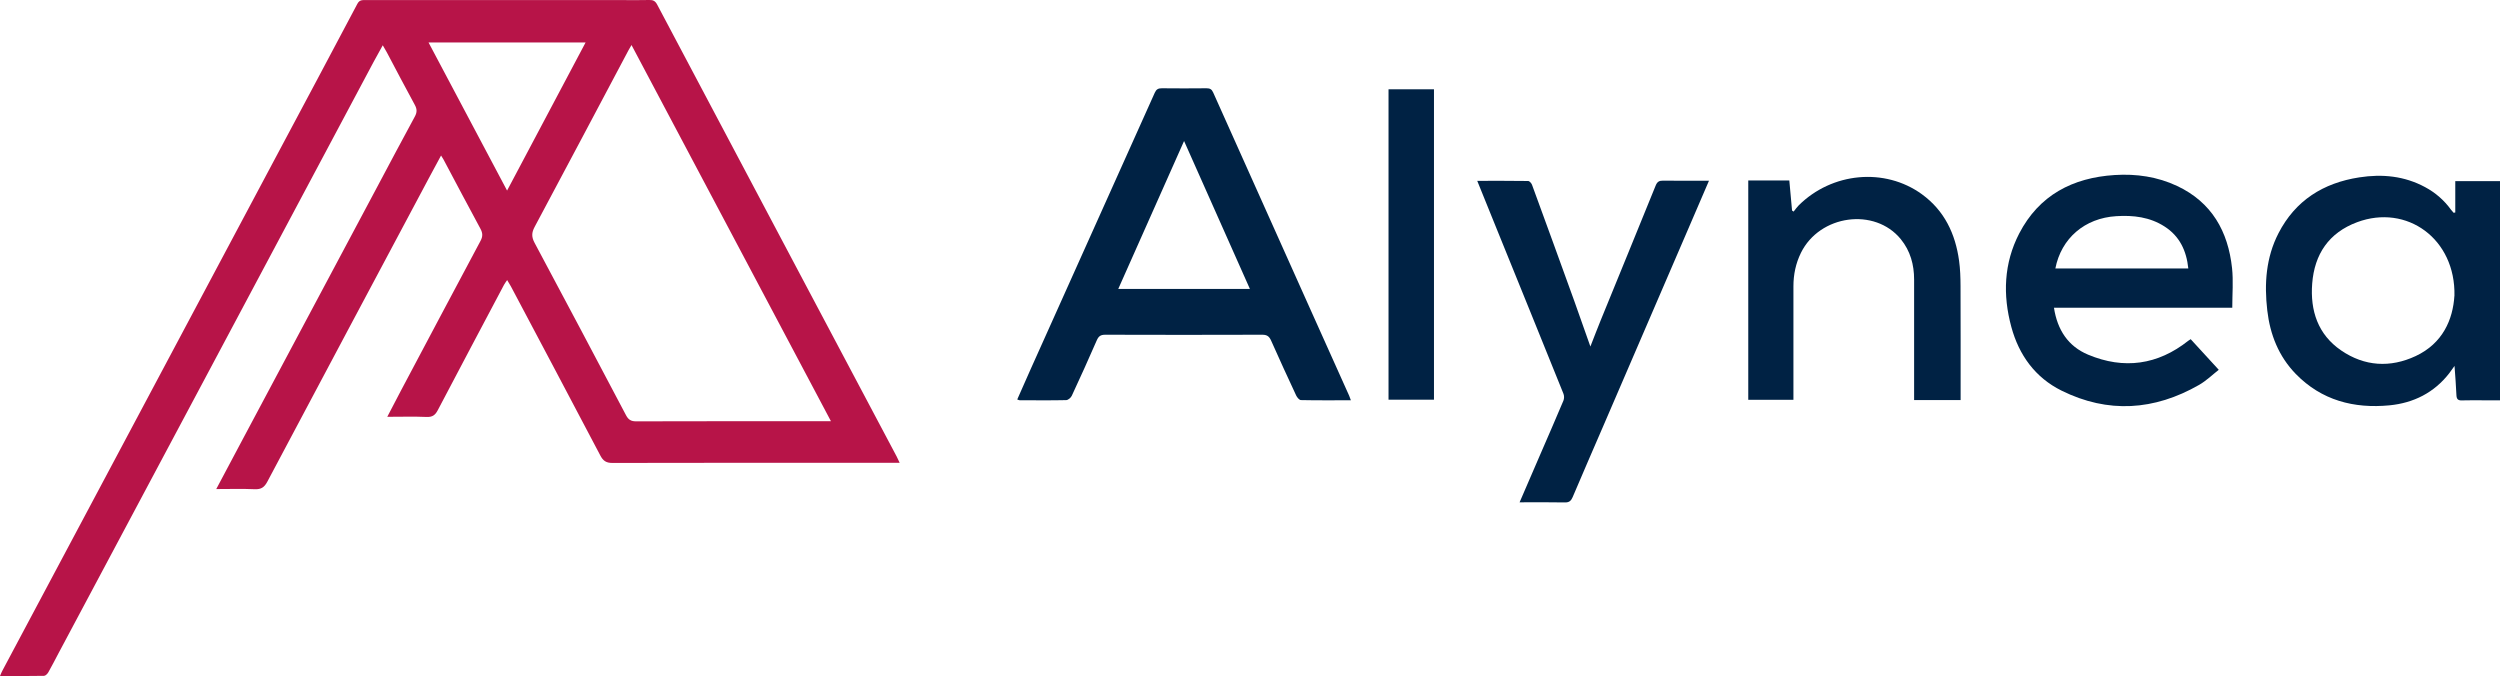 <svg width="226" height="62" viewBox="0 0 226 62" fill="none" xmlns="http://www.w3.org/2000/svg">
<g clip-path="url(#clip0_239_571)">
<path d="M81.327 41.836H80.549C72.153 41.836 63.753 41.829 55.356 41.85C54.797 41.85 54.522 41.658 54.273 41.184C51.588 36.078 48.885 30.983 46.183 25.885C46.093 25.721 45.994 25.56 45.847 25.318C45.73 25.492 45.634 25.614 45.562 25.749C43.562 29.525 41.558 33.301 39.572 37.087C39.344 37.522 39.091 37.715 38.571 37.693C37.422 37.643 36.271 37.679 35.009 37.679C35.447 36.834 35.832 36.085 36.228 35.344C38.631 30.816 41.027 26.288 43.444 21.767C43.655 21.371 43.641 21.064 43.43 20.675C42.303 18.597 41.202 16.504 40.093 14.418C40.043 14.322 39.979 14.233 39.872 14.058C39.498 14.75 39.155 15.374 38.824 16.001C33.932 25.182 29.04 34.359 24.163 43.551C23.895 44.054 23.603 44.25 23.029 44.225C21.902 44.175 20.772 44.211 19.549 44.211C20.405 42.596 21.211 41.08 22.016 39.569C26.027 32.042 30.038 24.515 34.05 16.989C35.198 14.835 36.335 12.678 37.501 10.536C37.708 10.158 37.708 9.865 37.501 9.487C36.638 7.911 35.811 6.318 34.969 4.731C34.873 4.549 34.766 4.375 34.602 4.093C34.299 4.645 34.032 5.113 33.779 5.587C28.858 14.818 23.942 24.052 19.025 33.283C14.443 41.879 9.862 50.475 5.28 59.071C4.977 59.638 4.689 60.216 4.371 60.772C4.289 60.915 4.114 61.093 3.979 61.096C2.678 61.121 1.373 61.111 0 61.111C0.086 60.911 0.135 60.776 0.203 60.651C4.328 52.903 8.454 45.159 12.579 37.411C16.693 29.682 20.808 21.952 24.926 14.222C27.389 9.598 29.86 4.981 32.306 0.346C32.499 -0.018 32.748 0.007 33.044 0.007C40.76 0.007 48.475 0.007 56.191 0.007C57.025 0.007 57.859 0.025 58.694 -0C59.039 -0.011 59.236 0.092 59.403 0.406C63.878 8.867 68.363 17.324 72.845 25.781C75.583 30.944 78.321 36.107 81.059 41.269C81.138 41.416 81.202 41.572 81.327 41.833V41.836ZM75.116 38.075C69.08 26.69 63.108 15.42 57.089 4.071C56.95 4.31 56.879 4.421 56.818 4.539C53.991 9.865 51.174 15.195 48.329 20.515C48.047 21.043 48.047 21.431 48.329 21.959C51.103 27.143 53.852 32.338 56.594 37.54C56.807 37.943 57.05 38.093 57.51 38.089C62.968 38.071 68.424 38.078 73.882 38.078H75.116V38.075ZM45.84 17.228C48.254 12.678 50.582 8.279 52.939 3.836H38.738C41.105 8.3 43.437 12.696 45.84 17.228Z" fill="#B71448"/>
<path d="M122.126 36.185C120.553 36.185 119.077 36.2 117.605 36.168C117.455 36.168 117.252 35.922 117.17 35.743C116.403 34.1 115.644 32.449 114.909 30.791C114.742 30.417 114.549 30.26 114.114 30.26C109.376 30.278 104.641 30.274 99.903 30.26C99.493 30.26 99.311 30.399 99.15 30.762C98.419 32.442 97.663 34.114 96.89 35.775C96.808 35.954 96.558 36.168 96.38 36.171C94.979 36.203 93.578 36.185 92.173 36.182C92.123 36.182 92.069 36.15 91.959 36.111C92.369 35.191 92.765 34.278 93.171 33.372C96.911 25.044 100.655 16.718 104.388 8.39C104.527 8.076 104.702 7.976 105.03 7.98C106.374 7.994 107.721 7.994 109.066 7.98C109.369 7.98 109.536 8.058 109.668 8.354C112.545 14.79 115.43 21.221 118.318 27.654C119.534 30.36 120.749 33.066 121.965 35.775C122.008 35.875 122.044 35.979 122.119 36.185H122.126ZM112.991 26.12C111.012 21.671 109.058 17.285 107.04 12.746C105.019 17.289 103.069 21.674 101.09 26.12H112.991Z" fill="#002244"/>
<path d="M221.957 19.203V16.372H226V36.189C225.554 36.189 225.109 36.189 224.663 36.189C223.961 36.189 223.258 36.171 222.559 36.196C222.181 36.21 222.075 36.06 222.06 35.704C222.028 34.88 221.957 34.06 221.889 33.08C221.668 33.386 221.547 33.565 221.415 33.736C220.046 35.504 218.178 36.431 216.013 36.642C212.797 36.952 209.867 36.196 207.538 33.804C205.991 32.21 205.214 30.245 204.961 28.06C204.682 25.65 204.843 23.286 205.973 21.089C207.503 18.116 210.027 16.536 213.282 16.034C215.357 15.713 217.361 15.905 219.24 16.922C220.171 17.424 220.951 18.102 221.572 18.961C221.643 19.057 221.729 19.146 221.807 19.235C221.857 19.228 221.903 19.218 221.953 19.21L221.957 19.203ZM221.882 26.748C222 21.581 217.568 18.419 213.09 20.084C210.526 21.04 209.228 22.972 209.022 25.635C208.833 28.085 209.539 30.242 211.639 31.679C213.753 33.126 216.081 33.265 218.384 32.185C220.819 31.041 221.743 28.898 221.878 26.741L221.882 26.748Z" fill="#002244"/>
<path d="M201.794 27.821H185.679C185.982 29.817 186.959 31.308 188.767 32.063C192 33.415 195.052 32.998 197.826 30.801C197.869 30.769 197.915 30.741 198.037 30.662C198.849 31.547 199.666 32.438 200.575 33.429C200.033 33.853 199.463 34.413 198.792 34.798C194.749 37.112 190.571 37.397 186.363 35.312C183.982 34.131 182.516 32.103 181.825 29.557C181.04 26.666 181.144 23.799 182.538 21.103C184.335 17.641 187.372 16.062 191.166 15.823C193.12 15.698 195.031 15.973 196.817 16.814C199.948 18.29 201.42 20.922 201.777 24.234C201.901 25.389 201.798 26.569 201.798 27.824L201.794 27.821ZM185.8 24.27H197.823C197.655 22.654 197.035 21.349 195.676 20.476C194.343 19.617 192.849 19.445 191.312 19.542C188.463 19.713 186.335 21.542 185.804 24.273L185.8 24.27Z" fill="#002244"/>
<path d="M137.368 45.416C138.024 43.901 138.633 42.482 139.247 41.066C139.946 39.451 140.651 37.843 141.332 36.221C141.411 36.039 141.411 35.768 141.332 35.583C139.354 30.673 137.361 25.771 135.371 20.865C134.769 19.378 134.17 17.895 133.542 16.348C135.122 16.348 136.633 16.34 138.145 16.362C138.266 16.362 138.441 16.561 138.494 16.704C139.782 20.22 141.061 23.735 142.331 27.254C142.798 28.548 143.251 29.853 143.771 31.326C144.121 30.438 144.402 29.689 144.705 28.951C146.363 24.89 148.028 20.833 149.675 16.768C149.815 16.43 149.986 16.326 150.339 16.33C151.697 16.351 153.055 16.337 154.492 16.337C153.833 17.87 153.209 19.321 152.581 20.776C150.053 26.644 147.522 32.513 144.994 38.378C144.049 40.567 143.097 42.749 142.167 44.942C142.021 45.281 141.853 45.427 141.461 45.42C140.134 45.391 138.808 45.409 137.364 45.409L137.368 45.416Z" fill="#002244"/>
<path d="M177.236 36.167H173.036V35.554C173.036 32.128 173.04 28.701 173.036 25.271C173.036 23.931 172.697 22.683 171.834 21.624C169.478 18.729 164.5 19.413 162.803 22.858C162.336 23.81 162.126 24.819 162.126 25.874C162.126 29.054 162.126 32.235 162.126 35.415C162.126 35.64 162.126 35.864 162.126 36.139H158.043V16.315H161.755C161.837 17.217 161.919 18.123 162.001 19.032C162.047 19.064 162.097 19.096 162.144 19.128C162.293 18.943 162.429 18.74 162.597 18.572C165.613 15.573 170.38 15.128 173.735 17.556C175.774 19.035 176.769 21.136 177.101 23.574C177.204 24.32 177.229 25.082 177.232 25.838C177.247 29.058 177.24 32.277 177.24 35.493C177.24 35.7 177.24 35.903 177.24 36.167H177.236Z" fill="#002244"/>
<path d="M125.523 8.072H129.631V36.132H125.523V8.072Z" fill="#002244"/>
</g>
<defs>
<clipPath id="clip0_239_571">
<rect width="226" height="61.111" fill="white"/>
</clipPath>
</defs>
</svg>
